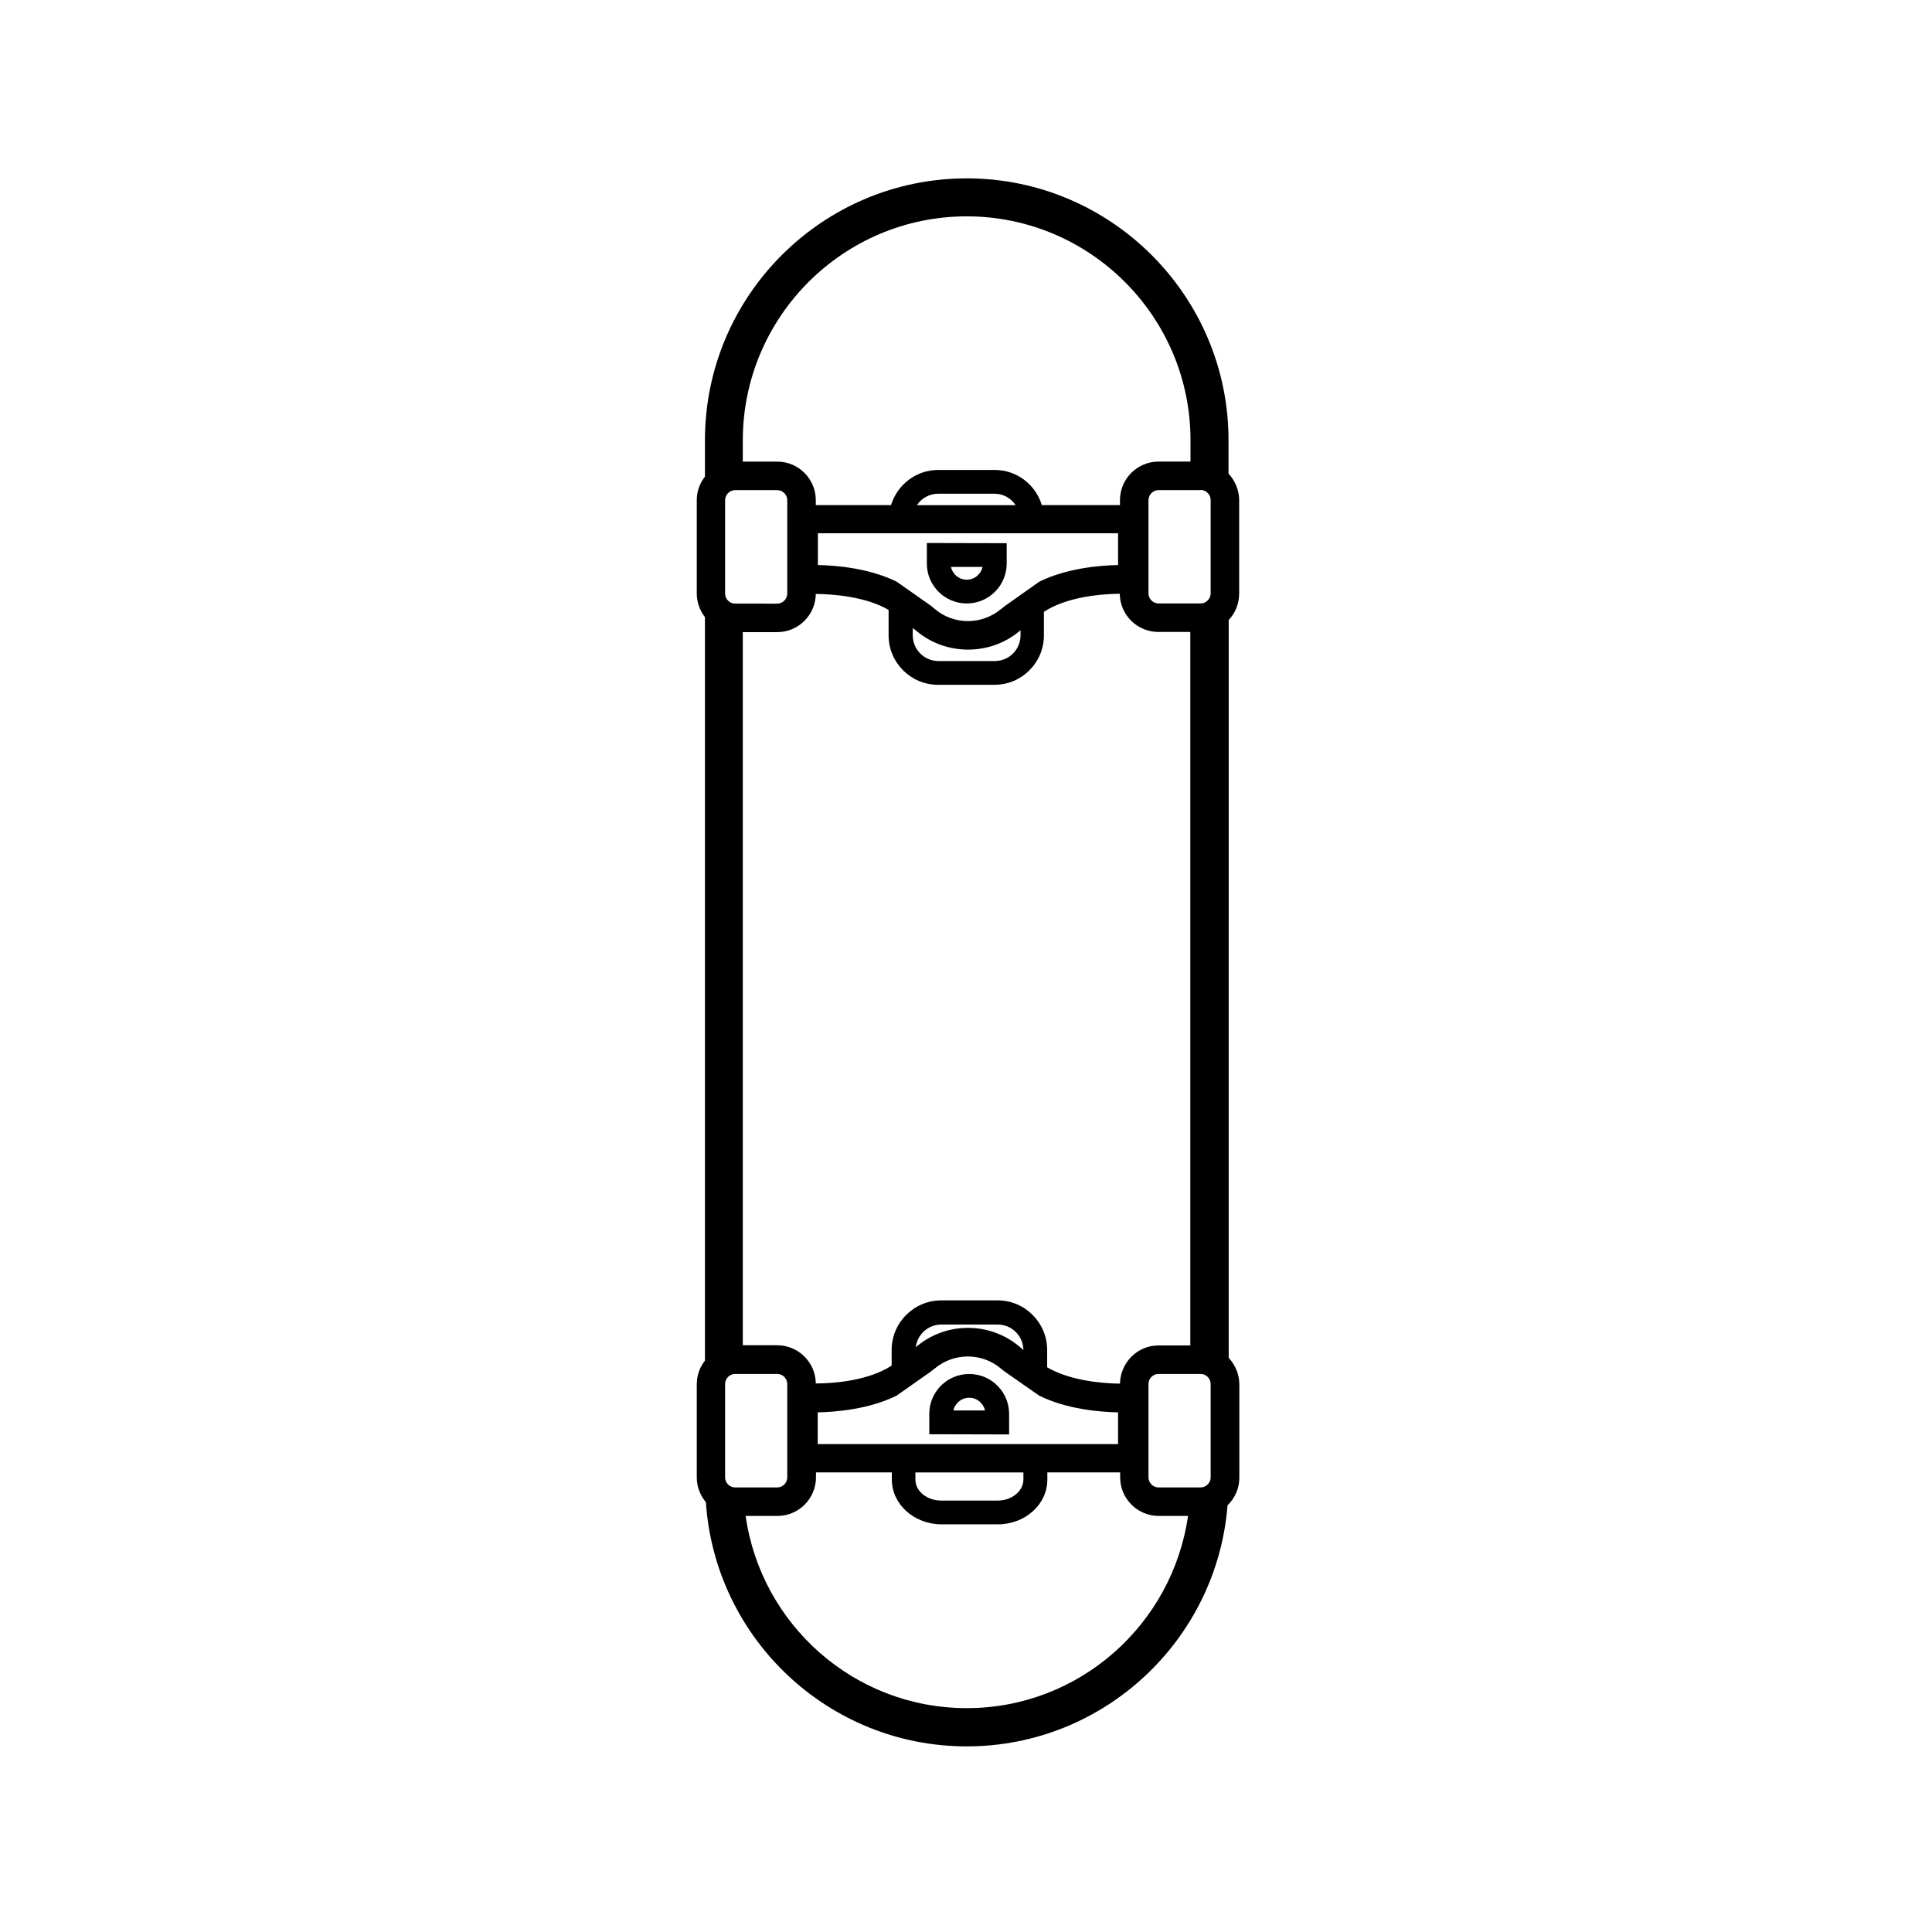 <?xml version="1.0" encoding="UTF-8"?>
<!-- Uploaded to: ICON Repo, www.svgrepo.com, Generator: ICON Repo Mixer Tools -->
<svg fill="#000000" width="800px" height="800px" version="1.1" viewBox="144 144 512 512" xmlns="http://www.w3.org/2000/svg">
 <g>
  <path d="m400.2 303.92c-5.844 0-10.578-4.734-10.578-10.578v-5.441l21.16 0.051v5.391c0 5.844-4.738 10.578-10.582 10.578zm-4.18-9.672c0.402 1.914 2.117 3.375 4.18 3.375 2.066 0 3.777-1.461 4.18-3.375z"/>
  <path d="m472.39 301.25v-24.684c0-2.719-1.109-5.188-2.82-7.055v-8.867c0-38.238-31.137-69.375-69.375-69.375s-69.375 31.137-69.375 69.375v9.672c-1.359 1.715-2.168 3.879-2.168 6.246v24.738c0 2.367 0.855 4.535 2.168 6.246v197.04c-1.359 1.715-2.168 3.879-2.168 6.246v24.738c0 2.519 0.957 4.734 2.418 6.551 2.418 36.074 32.445 64.688 69.121 64.688 36.426 0 66.301-28.215 69.121-63.883 1.914-1.863 3.125-4.434 3.125-7.305v-24.738c0-2.719-1.109-5.188-2.82-7.055l0.004-195.52c1.715-1.812 2.769-4.281 2.769-7.055zm-31.586 209.43c-5.141-0.051-13.453-0.906-19.297-4.332v-4.586c0-7.254-5.894-13.148-13.098-13.148h-14.965c-7.254 0-13.148 5.894-13.148 13.148v4.133c-6.144 4.031-15.367 4.734-20.102 4.734-0.051-5.594-4.637-10.125-10.227-10.125h-9.117l-0.004-188.98h9.117c5.594 0 10.176-4.535 10.227-10.125 4.535 0.051 13.148 0.656 19.297 4.231v6.75c0 7.254 5.894 13.098 13.098 13.098h14.965c7.254 0 13.098-5.894 13.098-13.098v-6.246c6.144-4.031 15.367-4.734 20.102-4.785 0.051 5.594 4.637 10.125 10.227 10.125h8.465v189.08h-8.465c-5.539 0-10.074 4.535-10.172 10.125zm-54.211 23.531h28.617v1.914c0 3.023-3.074 5.543-6.801 5.543l-14.965-0.004c-3.777 0-6.852-2.469-6.852-5.543zm27.508-33.402c-7.859-6.551-19.297-6.551-27.156 0-0.102 0.051-0.152 0.152-0.25 0.203 0.402-3.375 3.273-5.996 6.75-5.996h14.965c3.727 0 6.75 3.023 6.801 6.75-0.355-0.355-0.758-0.656-1.109-0.957zm5.289 13.047c7.203 3.578 15.922 4.332 20.906 4.434v8.414h-79.598v-8.414c4.988-0.102 13.703-0.855 20.906-4.434l8.969-6.297c0.352-0.301 0.754-0.605 1.16-0.906 5.09-4.231 12.445-4.231 17.48 0 0.352 0.301 0.754 0.605 1.16 0.906zm-80.559-209.89c-1.461 0-2.672-1.211-2.672-2.672v-24.734c0-1.461 1.211-2.672 2.672-2.672h11.133c1.461 0 2.672 1.211 2.672 2.672v24.738c0 1.461-1.211 2.672-2.672 2.672zm0 234.22c-1.461 0-2.672-1.211-2.672-2.672v-24.738c0-1.461 1.211-2.672 2.672-2.672h11.133c1.461 0 2.672 1.211 2.672 2.672v24.738c0 1.461-1.211 2.672-2.672 2.672zm48.164-260.32c1.211-1.812 3.273-3.023 5.594-3.023h14.965c2.367 0 4.383 1.211 5.594 3.023zm-1.207 32.496c0.352 0.301 0.805 0.605 1.16 0.906 3.93 3.273 8.766 4.887 13.602 4.887 4.836 0 9.672-1.613 13.602-4.887 0.102-0.102 0.203-0.152 0.301-0.25v1.359c0 3.777-3.074 6.801-6.801 6.801h-14.965c-3.777 0-6.801-3.074-6.801-6.801v-2.016zm24.633-5.844c-0.352 0.301-0.805 0.605-1.16 0.906-5.09 4.231-12.445 4.231-17.48 0-0.352-0.301-0.754-0.605-1.16-0.957l-8.969-6.297c-7.203-3.578-15.922-4.332-20.906-4.434v-8.414h79.555v8.414c-4.988 0.102-13.703 0.855-20.906 4.434zm51.742-30.684c1.461 0 2.672 1.211 2.672 2.672v24.738c0 1.461-1.211 2.672-2.672 2.672h-11.133c-1.461 0-2.672-1.211-2.672-2.672v-24.688c0-1.461 1.211-2.672 2.672-2.672h11.133zm-13.805 236.94c0-1.461 1.211-2.672 2.672-2.672h11.133c1.461 0 2.672 1.211 2.672 2.672v24.738c0 1.461-1.211 2.672-2.672 2.672h-11.133c-1.461 0-2.672-1.211-2.672-2.672zm-48.164-309.44c32.695 0 59.297 26.602 59.297 59.297v5.691h-8.465c-5.644 0-10.227 4.586-10.227 10.227v1.309h-20.707c-1.613-5.391-6.602-9.32-12.496-9.32h-14.965c-5.894 0-10.883 3.981-12.496 9.32l-19.941 0.004v-1.309c0-5.644-4.586-10.227-10.227-10.227h-9.117v-5.691c0.047-32.699 26.648-59.301 59.344-59.301zm0 395.34c-29.824 0-54.512-22.168-58.594-50.934h8.414c5.644 0 10.227-4.586 10.227-10.227v-1.309h20.102v1.914c0 6.5 5.894 11.84 13.148 11.84h14.965c7.254 0 13.098-5.289 13.098-11.84v-1.914h19.297v1.309c0 5.644 4.586 10.227 10.227 10.227h7.758c-4.129 28.766-28.812 50.934-58.641 50.934z"/>
  <path d="m411.43 524.14-21.16-0.051v-5.391c0-5.844 4.734-10.578 10.578-10.578s10.578 4.734 10.578 10.578zm-14.762-6.348h8.363c-0.402-1.914-2.117-3.375-4.18-3.375-2.066 0-3.777 1.461-4.184 3.375z"/>
 </g>
</svg>